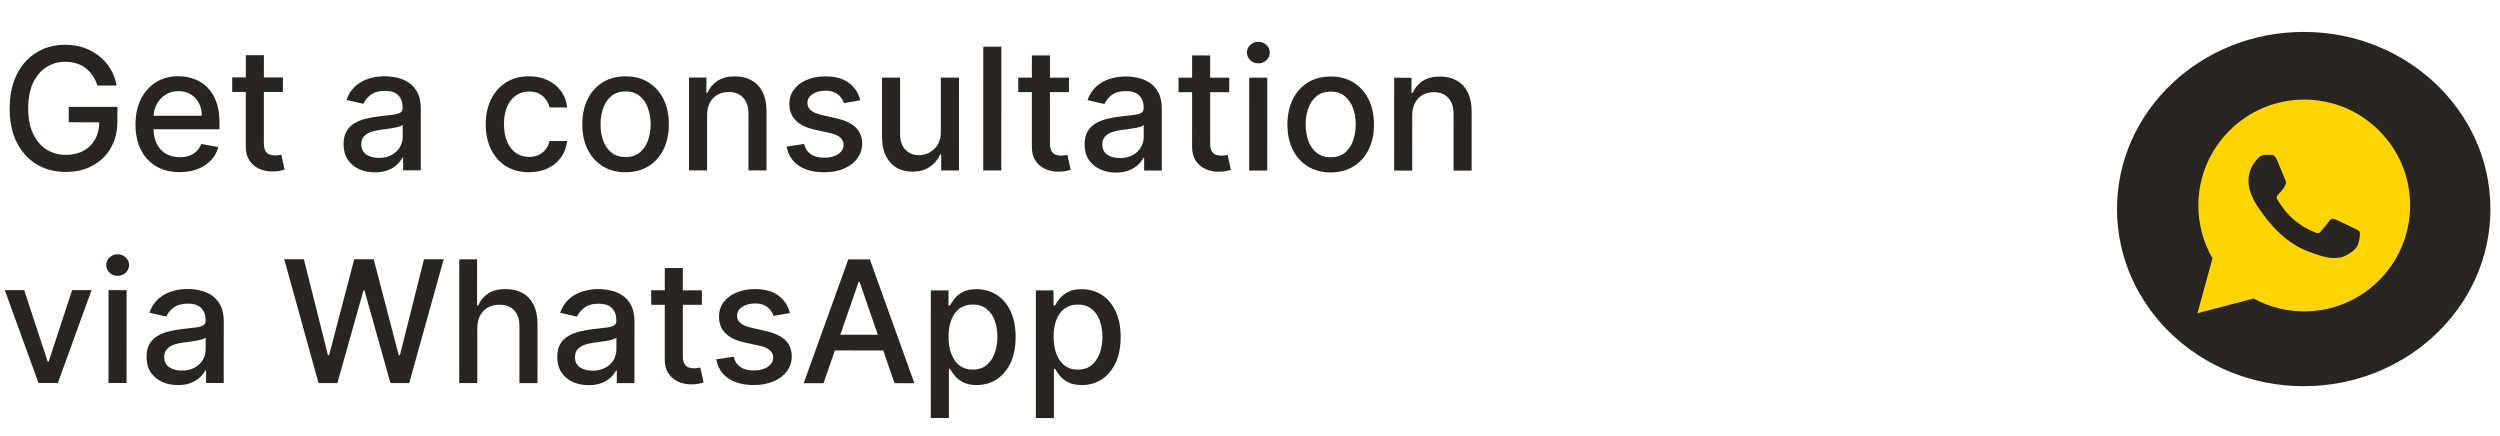 <?xml version="1.0" encoding="UTF-8"?> <svg xmlns="http://www.w3.org/2000/svg" width="235" height="41" viewBox="0 0 235 41" fill="none"><g clip-path="url(#clip0_11590_294)"><mask id="mask0_11590_294" style="mask-type:luminance" maskUnits="userSpaceOnUse" x="199" y="3" width="36" height="34"><path d="M234.004 3H199.389V36.3H234.004V3Z" fill="white"></path></mask><g mask="url(#mask0_11590_294)"><path d="M216.696 3.521C207.434 3.521 199.93 10.74 199.93 19.65C199.93 28.56 207.435 35.78 216.696 35.78C225.959 35.78 233.463 28.56 233.463 19.65C233.463 10.74 225.958 3.521 216.696 3.521ZM224.932 14.571L222.18 27.046C221.976 27.93 221.429 28.145 220.665 27.729L216.474 24.756L214.452 26.63C214.229 26.844 214.04 27.026 213.607 27.026L213.905 22.922L221.672 16.17C222.011 15.884 221.598 15.722 221.151 16.008L211.551 21.822L207.413 20.579C206.514 20.307 206.494 19.715 207.602 19.298L223.768 13.301C224.519 13.041 225.174 13.477 224.931 14.57L224.932 14.571Z" fill="#282421"></path></g><ellipse cx="216.55" cy="19.65" rx="17.55" ry="16.65" fill="#282421"></ellipse></g><path d="M206.644 19.312C206.643 21.066 207.102 22.778 207.973 24.287L206.561 29.443L211.837 28.059C213.291 28.852 214.928 29.27 216.594 29.27H216.598C222.084 29.27 226.549 24.806 226.551 19.32C226.552 16.661 225.518 14.162 223.638 12.281C221.759 10.4 219.26 9.364 216.597 9.362C211.111 9.362 206.646 13.826 206.644 19.312Z" fill="#FED503"></path><path fill-rule="evenodd" clip-rule="evenodd" d="M214.022 15C213.828 14.571 213.625 14.562 213.442 14.555C213.292 14.548 213.12 14.549 212.948 14.549C212.776 14.549 212.497 14.613 212.261 14.871C212.025 15.129 211.359 15.752 211.359 17.02C211.359 18.287 212.283 19.512 212.411 19.684C212.54 19.856 214.194 22.54 216.812 23.573C218.988 24.431 219.431 24.26 219.903 24.217C220.376 24.174 221.428 23.594 221.642 22.993C221.857 22.391 221.857 21.875 221.793 21.768C221.728 21.66 221.556 21.596 221.299 21.467C221.041 21.338 219.775 20.715 219.539 20.629C219.302 20.543 219.131 20.5 218.959 20.758C218.787 21.016 218.294 21.596 218.143 21.768C217.993 21.94 217.843 21.961 217.585 21.833C217.327 21.703 216.498 21.431 215.513 20.554C214.747 19.871 214.23 19.028 214.08 18.77C213.93 18.512 214.064 18.373 214.193 18.244C214.309 18.129 214.451 17.944 214.58 17.793C214.708 17.643 214.751 17.535 214.837 17.363C214.923 17.192 214.88 17.041 214.816 16.912C214.751 16.783 214.251 15.509 214.022 15Z" fill="#282421"></path><path d="M9.156 8.042C9.047 7.697 8.899 7.389 8.714 7.116C8.532 6.839 8.314 6.604 8.06 6.411C7.807 6.214 7.517 6.064 7.191 5.962C6.869 5.86 6.515 5.808 6.129 5.808C5.474 5.808 4.883 5.977 4.356 6.314C3.829 6.651 3.412 7.145 3.105 7.796C2.802 8.444 2.65 9.237 2.65 10.177C2.65 11.12 2.803 11.917 3.109 12.569C3.416 13.221 3.836 13.715 4.37 14.052C4.904 14.389 5.512 14.558 6.194 14.558C6.827 14.559 7.378 14.43 7.848 14.172C8.321 13.915 8.687 13.551 8.945 13.082C9.206 12.608 9.337 12.052 9.337 11.412L9.792 11.497L6.462 11.496L6.463 10.047L11.037 10.048L11.036 11.372C11.036 12.349 10.827 13.198 10.41 13.917C9.997 14.633 9.425 15.186 8.694 15.576C7.966 15.966 7.133 16.161 6.193 16.161C5.14 16.16 4.216 15.918 3.421 15.433C2.629 14.948 2.012 14.26 1.569 13.37C1.127 12.476 0.905 11.415 0.906 10.188C0.906 9.26 1.035 8.426 1.293 7.688C1.551 6.949 1.913 6.322 2.379 5.807C2.849 5.289 3.4 4.893 4.033 4.62C4.669 4.344 5.364 4.206 6.118 4.206C6.747 4.206 7.332 4.299 7.874 4.485C8.419 4.671 8.904 4.934 9.328 5.275C9.756 5.616 10.11 6.021 10.39 6.491C10.67 6.957 10.859 7.474 10.958 8.043L9.156 8.042ZM16.888 16.18C16.028 16.18 15.288 15.996 14.667 15.629C14.049 15.257 13.572 14.736 13.235 14.066C12.902 13.392 12.736 12.602 12.736 11.696C12.736 10.803 12.903 10.015 13.237 9.333C13.574 8.651 14.044 8.119 14.647 7.737C15.253 7.354 15.961 7.163 16.772 7.163C17.264 7.163 17.741 7.245 18.204 7.408C18.666 7.571 19.08 7.827 19.448 8.175C19.815 8.524 20.105 8.977 20.317 9.534C20.528 10.087 20.634 10.759 20.634 11.551L20.634 12.153L13.696 12.151L13.697 10.879L18.969 10.88C18.97 10.433 18.879 10.037 18.697 9.692C18.515 9.344 18.26 9.069 17.93 8.868C17.605 8.667 17.222 8.567 16.783 8.567C16.305 8.567 15.889 8.684 15.533 8.919C15.18 9.15 14.907 9.453 14.714 9.828C14.525 10.199 14.43 10.602 14.43 11.038L14.429 12.032C14.429 12.615 14.531 13.112 14.736 13.521C14.944 13.93 15.233 14.242 15.605 14.459C15.976 14.671 16.409 14.777 16.906 14.777C17.228 14.777 17.521 14.732 17.786 14.641C18.052 14.546 18.281 14.406 18.474 14.221C18.667 14.035 18.815 13.806 18.917 13.533L20.525 13.823C20.396 14.297 20.165 14.711 19.832 15.068C19.502 15.42 19.087 15.694 18.587 15.891C18.091 16.084 17.524 16.181 16.888 16.18ZM26.594 7.279L26.594 8.643L21.827 8.642L21.827 7.278L26.594 7.279ZM23.106 5.188L24.805 5.188L24.802 13.444C24.802 13.773 24.851 14.021 24.95 14.188C25.048 14.351 25.175 14.463 25.33 14.524C25.489 14.58 25.662 14.609 25.847 14.609C25.984 14.609 26.103 14.599 26.205 14.581C26.308 14.562 26.387 14.546 26.444 14.535L26.75 15.939C26.652 15.976 26.512 16.014 26.33 16.052C26.148 16.094 25.921 16.116 25.648 16.12C25.201 16.128 24.784 16.048 24.398 15.881C24.012 15.714 23.699 15.457 23.461 15.108C23.222 14.76 23.103 14.322 23.103 13.796L23.106 5.188ZM35.245 16.202C34.692 16.202 34.192 16.1 33.745 15.895C33.298 15.687 32.944 15.385 32.682 14.991C32.425 14.597 32.296 14.114 32.297 13.542C32.297 13.05 32.392 12.645 32.581 12.326C32.771 12.008 33.026 11.757 33.349 11.571C33.67 11.385 34.03 11.245 34.428 11.151C34.826 11.056 35.231 10.984 35.644 10.935C36.167 10.875 36.591 10.825 36.917 10.788C37.243 10.746 37.48 10.68 37.627 10.589C37.775 10.498 37.849 10.351 37.849 10.146L37.849 10.106C37.849 9.61 37.709 9.225 37.429 8.953C37.153 8.68 36.74 8.543 36.19 8.543C35.618 8.543 35.168 8.67 34.838 8.924C34.512 9.174 34.287 9.452 34.162 9.759L32.565 9.395C32.755 8.864 33.031 8.436 33.395 8.111C33.763 7.781 34.185 7.543 34.662 7.395C35.14 7.244 35.642 7.168 36.168 7.168C36.517 7.168 36.886 7.21 37.276 7.294C37.67 7.373 38.037 7.521 38.378 7.737C38.723 7.953 39.005 8.262 39.224 8.663C39.444 9.061 39.554 9.578 39.553 10.215L39.551 16.01L37.892 16.01L37.893 14.816L37.825 14.816C37.715 15.036 37.55 15.252 37.33 15.464C37.11 15.676 36.828 15.852 36.483 15.992C36.139 16.132 35.726 16.202 35.245 16.202ZM35.614 14.839C36.084 14.839 36.486 14.746 36.819 14.56C37.156 14.375 37.412 14.133 37.586 13.833C37.764 13.53 37.854 13.207 37.854 12.862L37.854 11.737C37.794 11.797 37.676 11.854 37.502 11.907C37.331 11.956 37.136 12 36.916 12.038C36.697 12.072 36.483 12.104 36.274 12.134C36.066 12.161 35.892 12.183 35.752 12.202C35.422 12.244 35.121 12.314 34.848 12.412C34.579 12.511 34.363 12.653 34.2 12.838C34.041 13.02 33.962 13.262 33.961 13.565C33.961 13.986 34.117 14.304 34.427 14.52C34.737 14.732 35.133 14.838 35.614 14.839ZM49.725 16.189C48.88 16.189 48.153 15.997 47.543 15.614C46.937 15.228 46.471 14.695 46.146 14.017C45.82 13.339 45.658 12.563 45.658 11.688C45.658 10.801 45.825 10.019 46.159 9.341C46.492 8.659 46.962 8.127 47.569 7.745C48.175 7.363 48.889 7.171 49.711 7.172C50.374 7.172 50.965 7.295 51.483 7.541C52.002 7.784 52.421 8.125 52.739 8.564C53.06 9.004 53.252 9.517 53.312 10.104L51.659 10.104C51.568 9.695 51.36 9.343 51.034 9.047C50.712 8.751 50.28 8.604 49.739 8.603C49.265 8.603 48.85 8.728 48.494 8.978C48.142 9.224 47.867 9.577 47.67 10.035C47.473 10.489 47.374 11.027 47.374 11.648C47.374 12.285 47.47 12.834 47.663 13.296C47.856 13.758 48.129 14.116 48.481 14.37C48.837 14.624 49.255 14.751 49.737 14.751C50.059 14.751 50.35 14.693 50.612 14.575C50.877 14.454 51.099 14.282 51.277 14.058C51.459 13.835 51.586 13.566 51.657 13.252L53.311 13.252C53.25 13.816 53.066 14.32 52.759 14.763C52.452 15.207 52.041 15.555 51.526 15.809C51.014 16.062 50.414 16.189 49.725 16.189ZM58.803 16.191C57.985 16.191 57.271 16.003 56.661 15.628C56.051 15.253 55.578 14.728 55.241 14.054C54.904 13.379 54.736 12.591 54.736 11.69C54.736 10.785 54.905 9.993 55.243 9.315C55.58 8.637 56.054 8.111 56.664 7.736C57.274 7.361 57.988 7.174 58.806 7.174C59.624 7.174 60.338 7.362 60.948 7.737C61.557 8.112 62.031 8.639 62.368 9.317C62.705 9.995 62.873 10.787 62.873 11.692C62.872 12.594 62.703 13.381 62.366 14.056C62.029 14.73 61.555 15.254 60.945 15.629C60.335 16.004 59.621 16.191 58.803 16.191ZM58.809 14.765C59.339 14.765 59.779 14.625 60.127 14.345C60.476 14.065 60.734 13.691 60.9 13.226C61.071 12.76 61.157 12.246 61.157 11.686C61.157 11.129 61.072 10.618 60.901 10.152C60.735 9.682 60.478 9.305 60.129 9.021C59.781 8.737 59.341 8.595 58.811 8.594C58.277 8.594 57.834 8.736 57.481 9.02C57.133 9.304 56.873 9.681 56.703 10.151C56.536 10.617 56.452 11.128 56.452 11.685C56.452 12.245 56.535 12.759 56.702 13.225C56.872 13.691 57.131 14.064 57.48 14.344C57.832 14.624 58.275 14.765 58.809 14.765ZM66.468 10.835L66.466 16.017L64.767 16.016L64.77 7.289L66.401 7.29L66.401 8.71L66.508 8.71C66.71 8.248 67.024 7.877 67.452 7.597C67.884 7.316 68.428 7.176 69.083 7.177C69.678 7.177 70.198 7.302 70.645 7.552C71.092 7.798 71.439 8.166 71.685 8.655C71.931 9.143 72.054 9.747 72.053 10.467L72.052 16.018L70.353 16.018L70.355 10.671C70.355 10.039 70.19 9.544 69.861 9.188C69.531 8.828 69.079 8.648 68.503 8.648C68.109 8.648 67.758 8.733 67.452 8.903C67.149 9.074 66.908 9.324 66.73 9.653C66.555 9.979 66.468 10.373 66.468 10.835ZM80.872 9.424L79.332 9.696C79.268 9.499 79.165 9.312 79.025 9.134C78.889 8.956 78.704 8.81 78.469 8.696C78.234 8.582 77.94 8.525 77.588 8.525C77.107 8.525 76.706 8.633 76.383 8.849C76.061 9.061 75.9 9.335 75.9 9.673C75.9 9.964 76.008 10.199 76.224 10.377C76.44 10.555 76.788 10.701 77.269 10.815L78.655 11.133C79.458 11.319 80.057 11.605 80.451 11.992C80.844 12.378 81.041 12.88 81.041 13.498C81.041 14.021 80.889 14.486 80.586 14.895C80.287 15.301 79.868 15.619 79.33 15.85C78.796 16.081 78.176 16.196 77.472 16.196C76.495 16.195 75.697 15.987 75.08 15.57C74.463 15.149 74.084 14.553 73.944 13.78L75.586 13.53C75.689 13.959 75.899 14.283 76.217 14.502C76.535 14.718 76.95 14.826 77.461 14.826C78.018 14.827 78.463 14.711 78.796 14.48C79.13 14.245 79.296 13.96 79.297 13.622C79.297 13.35 79.195 13.12 78.99 12.935C78.789 12.749 78.481 12.609 78.064 12.514L76.587 12.19C75.773 12.004 75.17 11.708 74.78 11.303C74.394 10.898 74.201 10.384 74.201 9.763C74.201 9.248 74.346 8.797 74.634 8.411C74.922 8.025 75.32 7.724 75.827 7.508C76.335 7.288 76.916 7.179 77.572 7.179C78.515 7.179 79.257 7.384 79.799 7.793C80.34 8.198 80.698 8.742 80.872 9.424ZM88.438 12.403L88.439 7.295L90.144 7.296L90.141 16.023L88.471 16.022L88.471 14.511L88.38 14.511C88.179 14.977 87.857 15.365 87.414 15.675C86.974 15.982 86.427 16.136 85.772 16.135C85.211 16.135 84.715 16.012 84.283 15.766C83.855 15.515 83.518 15.146 83.272 14.657C83.03 14.169 82.909 13.565 82.909 12.845L82.911 7.294L84.61 7.294L84.608 12.641C84.608 13.235 84.772 13.709 85.102 14.061C85.431 14.414 85.859 14.59 86.386 14.59C86.704 14.59 87.02 14.511 87.335 14.352C87.653 14.193 87.916 13.952 88.125 13.63C88.337 13.308 88.441 12.899 88.438 12.403ZM94.126 4.387L94.123 16.024L92.424 16.023L92.428 4.387L94.126 4.387ZM100.485 7.298L100.484 8.662L95.717 8.661L95.718 7.297L100.485 7.298ZM96.997 5.206L98.696 5.207L98.693 13.463C98.693 13.792 98.742 14.04 98.841 14.207C98.939 14.37 99.066 14.482 99.221 14.542C99.38 14.599 99.552 14.627 99.738 14.627C99.874 14.627 99.994 14.618 100.096 14.599C100.198 14.58 100.278 14.565 100.335 14.554L100.641 15.957C100.542 15.995 100.402 16.033 100.22 16.071C100.039 16.112 99.811 16.135 99.539 16.139C99.092 16.146 98.675 16.067 98.289 15.9C97.902 15.733 97.59 15.476 97.352 15.127C97.113 14.778 96.994 14.341 96.994 13.814L96.997 5.206ZM104.901 16.22C104.348 16.22 103.848 16.117 103.401 15.912C102.954 15.704 102.6 15.403 102.339 15.009C102.081 14.615 101.953 14.132 101.953 13.56C101.953 13.068 102.048 12.662 102.237 12.344C102.427 12.026 102.683 11.774 103.005 11.589C103.327 11.403 103.687 11.263 104.084 11.168C104.482 11.074 104.887 11.002 105.3 10.953C105.823 10.892 106.247 10.843 106.573 10.805C106.899 10.764 107.136 10.698 107.283 10.607C107.431 10.516 107.505 10.368 107.505 10.164L107.505 10.124C107.505 9.628 107.365 9.243 107.085 8.97C106.809 8.697 106.396 8.561 105.847 8.561C105.275 8.561 104.824 8.688 104.494 8.941C104.168 9.191 103.943 9.469 103.818 9.776L102.221 9.412C102.411 8.882 102.688 8.454 103.051 8.128C103.419 7.799 103.841 7.56 104.319 7.413C104.796 7.261 105.298 7.186 105.824 7.186C106.173 7.186 106.542 7.228 106.932 7.311C107.326 7.391 107.694 7.539 108.034 7.755C108.379 7.971 108.661 8.279 108.881 8.681C109.1 9.079 109.21 9.596 109.21 10.232L109.208 16.028L107.549 16.027L107.549 14.834L107.481 14.834C107.371 15.054 107.206 15.27 106.986 15.482C106.767 15.694 106.484 15.87 106.14 16.01C105.795 16.15 105.382 16.22 104.901 16.22ZM105.271 14.856C105.74 14.856 106.142 14.764 106.475 14.578C106.812 14.393 107.068 14.15 107.243 13.851C107.421 13.548 107.51 13.224 107.51 12.88L107.51 11.755C107.45 11.815 107.332 11.872 107.158 11.925C106.988 11.974 106.792 12.018 106.573 12.055C106.353 12.089 106.139 12.122 105.931 12.152C105.722 12.178 105.548 12.201 105.408 12.22C105.078 12.261 104.777 12.331 104.504 12.43C104.235 12.528 104.019 12.67 103.857 12.856C103.697 13.038 103.618 13.28 103.618 13.583C103.618 14.004 103.773 14.322 104.083 14.538C104.394 14.75 104.79 14.856 105.271 14.856ZM115.547 7.302L115.547 8.666L110.78 8.664L110.78 7.301L115.547 7.302ZM112.059 5.21L113.758 5.211L113.755 13.466C113.755 13.796 113.805 14.044 113.903 14.211C114.001 14.373 114.128 14.485 114.284 14.546C114.443 14.603 114.615 14.631 114.801 14.631C114.937 14.631 115.056 14.622 115.158 14.603C115.261 14.584 115.34 14.569 115.397 14.558L115.703 15.961C115.605 15.999 115.465 16.037 115.283 16.075C115.101 16.116 114.874 16.139 114.601 16.143C114.154 16.15 113.738 16.07 113.351 15.904C112.965 15.737 112.653 15.479 112.414 15.131C112.175 14.782 112.056 14.345 112.056 13.818L112.059 5.21ZM117.424 16.03L117.427 7.302L119.126 7.303L119.122 16.03L117.424 16.03ZM118.285 5.956C117.99 5.956 117.736 5.857 117.524 5.66C117.316 5.46 117.211 5.221 117.212 4.944C117.212 4.664 117.316 4.426 117.524 4.229C117.736 4.028 117.99 3.928 118.286 3.928C118.581 3.928 118.833 4.028 119.041 4.229C119.253 4.426 119.359 4.665 119.359 4.945C119.359 5.221 119.253 5.46 119.041 5.661C118.832 5.858 118.581 5.956 118.285 5.956ZM125.084 16.208C124.266 16.208 123.552 16.02 122.942 15.645C122.333 15.27 121.859 14.745 121.522 14.07C121.185 13.396 121.017 12.608 121.017 11.707C121.018 10.802 121.187 10.01 121.524 9.332C121.861 8.654 122.335 8.128 122.945 7.753C123.555 7.378 124.269 7.191 125.087 7.191C125.905 7.191 126.619 7.379 127.229 7.754C127.839 8.129 128.312 8.656 128.649 9.334C128.986 10.012 129.154 10.803 129.154 11.709C129.154 12.61 128.985 13.398 128.647 14.072C128.31 14.746 127.836 15.271 127.226 15.646C126.616 16.021 125.902 16.208 125.084 16.208ZM125.09 14.782C125.621 14.782 126.06 14.642 126.409 14.361C126.757 14.081 127.015 13.708 127.182 13.242C127.352 12.777 127.438 12.263 127.438 11.703C127.438 11.146 127.353 10.634 127.183 10.168C127.016 9.699 126.759 9.322 126.41 9.038C126.062 8.753 125.623 8.611 125.092 8.611C124.558 8.611 124.115 8.753 123.763 9.037C123.414 9.321 123.155 9.698 122.984 10.168C122.817 10.633 122.734 11.145 122.733 11.701C122.733 12.262 122.816 12.775 122.983 13.241C123.153 13.707 123.412 14.081 123.761 14.361C124.113 14.641 124.556 14.781 125.09 14.782ZM132.749 10.852L132.747 16.034L131.049 16.033L131.052 7.306L132.682 7.306L132.682 8.727L132.79 8.727C132.991 8.265 133.305 7.894 133.733 7.613C134.165 7.333 134.709 7.193 135.364 7.193C135.959 7.194 136.48 7.319 136.927 7.569C137.373 7.815 137.72 8.183 137.966 8.671C138.212 9.16 138.335 9.764 138.335 10.484L138.333 16.035L136.634 16.035L136.636 10.688C136.636 10.055 136.471 9.561 136.142 9.205C135.812 8.845 135.36 8.665 134.784 8.665C134.39 8.665 134.04 8.75 133.733 8.92C133.43 9.091 133.189 9.341 133.011 9.67C132.837 9.996 132.749 10.39 132.749 10.852ZM8.604 27.275L5.437 36.001L3.618 36.001L0.451 27.273L2.275 27.273L4.483 33.99L4.574 33.99L6.781 27.274L8.604 27.275ZM10.198 36.003L10.201 27.275L11.9 27.276L11.897 36.003L10.198 36.003ZM11.059 25.929C10.764 25.929 10.51 25.83 10.298 25.633C10.09 25.433 9.986 25.194 9.986 24.917C9.986 24.637 10.09 24.398 10.299 24.201C10.511 24.001 10.765 23.901 11.06 23.901C11.356 23.901 11.607 24.001 11.816 24.202C12.028 24.399 12.134 24.637 12.134 24.918C12.133 25.194 12.027 25.433 11.815 25.634C11.607 25.831 11.355 25.929 11.059 25.929ZM16.722 36.197C16.169 36.197 15.669 36.095 15.222 35.89C14.775 35.682 14.421 35.38 14.16 34.986C13.902 34.593 13.774 34.109 13.774 33.538C13.774 33.045 13.869 32.64 14.059 32.322C14.248 32.004 14.504 31.752 14.826 31.566C15.148 31.381 15.508 31.241 15.906 31.146C16.303 31.052 16.709 30.98 17.122 30.93C17.644 30.87 18.069 30.821 18.394 30.783C18.72 30.741 18.957 30.675 19.105 30.584C19.252 30.494 19.326 30.346 19.326 30.141L19.326 30.102C19.327 29.605 19.187 29.221 18.906 28.948C18.63 28.675 18.217 28.539 17.668 28.539C17.096 28.538 16.645 28.665 16.316 28.919C15.99 29.169 15.764 29.447 15.639 29.754L14.043 29.39C14.232 28.86 14.509 28.432 14.873 28.106C15.24 27.777 15.663 27.538 16.14 27.39C16.617 27.239 17.119 27.163 17.646 27.164C17.994 27.164 18.363 27.205 18.754 27.289C19.148 27.369 19.515 27.516 19.856 27.732C20.2 27.948 20.482 28.257 20.702 28.659C20.922 29.056 21.031 29.573 21.031 30.21L21.029 36.005L19.37 36.005L19.37 34.812L19.302 34.812C19.192 35.031 19.027 35.247 18.808 35.459C18.588 35.671 18.305 35.847 17.961 35.987C17.616 36.128 17.203 36.197 16.722 36.197ZM17.092 34.834C17.562 34.834 17.963 34.741 18.297 34.556C18.634 34.37 18.89 34.128 19.064 33.829C19.242 33.526 19.331 33.202 19.331 32.857L19.332 31.732C19.271 31.793 19.154 31.849 18.979 31.902C18.809 31.952 18.614 31.995 18.394 32.033C18.174 32.067 17.96 32.099 17.752 32.13C17.544 32.156 17.369 32.179 17.229 32.197C16.9 32.239 16.598 32.309 16.326 32.407C16.057 32.506 15.841 32.648 15.678 32.834C15.519 33.015 15.439 33.258 15.439 33.561C15.439 33.981 15.594 34.299 15.905 34.515C16.215 34.728 16.611 34.834 17.092 34.834ZM29.941 36.008L26.718 24.37L28.564 24.371L30.828 33.383L30.936 33.383L33.297 24.372L35.127 24.372L37.482 33.39L37.59 33.39L39.854 24.374L41.706 24.374L38.469 36.01L36.702 36.009L34.256 27.293L34.166 27.293L31.714 36.008L29.941 36.008ZM44.867 30.829L44.866 36.011L43.167 36.011L43.171 24.375L44.847 24.375L44.845 28.704L44.953 28.705C45.158 28.235 45.471 27.862 45.891 27.585C46.312 27.309 46.861 27.171 47.539 27.171C48.138 27.171 48.66 27.294 49.107 27.541C49.558 27.787 49.906 28.155 50.152 28.643C50.402 29.128 50.527 29.734 50.527 30.462L50.525 36.013L48.826 36.012L48.828 30.666C48.828 30.026 48.663 29.529 48.334 29.177C48.004 28.821 47.546 28.643 46.959 28.643C46.557 28.642 46.198 28.728 45.879 28.898C45.565 29.068 45.317 29.318 45.135 29.648C44.957 29.974 44.867 30.367 44.867 30.829ZM55.331 36.207C54.778 36.207 54.278 36.105 53.832 35.9C53.385 35.691 53.031 35.39 52.769 34.996C52.512 34.602 52.383 34.119 52.383 33.547C52.384 33.055 52.478 32.65 52.668 32.331C52.858 32.013 53.113 31.762 53.435 31.576C53.757 31.39 54.117 31.25 54.515 31.156C54.913 31.061 55.318 30.989 55.731 30.94C56.254 30.88 56.678 30.831 57.004 30.793C57.33 30.751 57.566 30.685 57.714 30.594C57.862 30.503 57.936 30.356 57.936 30.151L57.936 30.111C57.936 29.615 57.796 29.23 57.516 28.958C57.239 28.685 56.827 28.549 56.277 28.548C55.705 28.548 55.255 28.675 54.925 28.929C54.599 29.179 54.373 29.457 54.248 29.764L52.652 29.4C52.842 28.869 53.118 28.442 53.482 28.116C53.849 27.786 54.272 27.548 54.749 27.4C55.227 27.249 55.728 27.173 56.255 27.173C56.603 27.173 56.973 27.215 57.363 27.299C57.757 27.378 58.124 27.526 58.465 27.742C58.81 27.958 59.092 28.267 59.311 28.668C59.531 29.066 59.641 29.583 59.64 30.22L59.638 36.015L57.979 36.015L57.98 34.822L57.911 34.822C57.801 35.041 57.637 35.257 57.417 35.469C57.197 35.681 56.915 35.857 56.57 35.997C56.225 36.137 55.812 36.207 55.331 36.207ZM55.701 34.844C56.171 34.844 56.572 34.751 56.906 34.566C57.243 34.38 57.499 34.138 57.673 33.839C57.851 33.535 57.94 33.212 57.941 32.867L57.941 31.742C57.88 31.802 57.763 31.859 57.589 31.912C57.418 31.962 57.223 32.005 57.003 32.043C56.784 32.077 56.57 32.109 56.361 32.139C56.153 32.166 55.979 32.188 55.839 32.207C55.509 32.249 55.208 32.319 54.935 32.417C54.666 32.516 54.45 32.658 54.287 32.843C54.128 33.025 54.048 33.267 54.048 33.571C54.048 33.991 54.203 34.309 54.514 34.525C54.824 34.737 55.22 34.843 55.701 34.844ZM65.978 27.289L65.978 28.653L61.211 28.652L61.211 27.288L65.978 27.289ZM62.49 25.198L64.189 25.198L64.186 33.454C64.186 33.783 64.235 34.031 64.334 34.198C64.432 34.361 64.559 34.473 64.714 34.533C64.873 34.59 65.046 34.619 65.231 34.619C65.368 34.619 65.487 34.609 65.589 34.59C65.691 34.572 65.771 34.556 65.828 34.545L66.134 35.949C66.036 35.986 65.895 36.024 65.714 36.062C65.532 36.104 65.305 36.126 65.032 36.13C64.585 36.138 64.168 36.058 63.782 35.891C63.395 35.724 63.083 35.467 62.845 35.118C62.606 34.77 62.487 34.332 62.487 33.806L62.49 25.198ZM74.256 29.422L72.716 29.695C72.651 29.498 72.549 29.31 72.409 29.132C72.273 28.954 72.087 28.808 71.853 28.694C71.618 28.581 71.324 28.524 70.972 28.524C70.491 28.523 70.089 28.631 69.767 28.847C69.445 29.059 69.284 29.334 69.284 29.671C69.284 29.963 69.392 30.198 69.608 30.376C69.823 30.554 70.172 30.7 70.653 30.813L72.039 31.132C72.842 31.318 73.441 31.604 73.834 31.99C74.228 32.377 74.425 32.879 74.425 33.496C74.424 34.019 74.273 34.485 73.97 34.894C73.67 35.299 73.252 35.617 72.714 35.848C72.18 36.079 71.56 36.194 70.856 36.194C69.878 36.194 69.081 35.985 68.464 35.569C67.847 35.148 67.468 34.551 67.328 33.778L68.97 33.529C69.072 33.957 69.282 34.281 69.6 34.501C69.919 34.717 70.333 34.825 70.845 34.825C71.401 34.825 71.847 34.709 72.18 34.478C72.513 34.244 72.68 33.958 72.68 33.621C72.68 33.348 72.578 33.119 72.374 32.933C72.173 32.747 71.864 32.607 71.448 32.512L69.971 32.188C69.156 32.002 68.554 31.707 68.164 31.301C67.778 30.896 67.585 30.383 67.585 29.761C67.585 29.246 67.729 28.796 68.017 28.409C68.305 28.023 68.703 27.722 69.211 27.506C69.719 27.287 70.3 27.177 70.955 27.177C71.898 27.177 72.641 27.382 73.182 27.791C73.724 28.197 74.082 28.74 74.256 29.422ZM77.411 36.02L75.547 36.019L79.739 24.384L81.767 24.384L85.951 36.022L84.087 36.021L80.801 26.498L80.71 26.498L77.411 36.02ZM77.725 31.463L83.771 31.464L83.77 32.942L77.725 32.94L77.725 31.463ZM87.494 39.295L87.498 27.295L89.157 27.295L89.156 28.71L89.299 28.71C89.397 28.528 89.539 28.318 89.725 28.079C89.911 27.841 90.168 27.633 90.498 27.455C90.827 27.273 91.263 27.182 91.805 27.182C92.509 27.183 93.138 27.361 93.691 27.717C94.244 28.073 94.677 28.587 94.992 29.257C95.309 29.927 95.468 30.734 95.468 31.678C95.468 32.621 95.31 33.429 94.996 34.104C94.681 34.774 94.249 35.291 93.7 35.654C93.15 36.014 92.523 36.194 91.819 36.194C91.288 36.194 90.855 36.104 90.518 35.926C90.184 35.748 89.923 35.54 89.734 35.301C89.544 35.062 89.399 34.85 89.296 34.665L89.194 34.665L89.193 39.295L87.494 39.295ZM89.161 31.659C89.161 32.273 89.25 32.81 89.428 33.273C89.606 33.735 89.863 34.097 90.2 34.358C90.537 34.616 90.95 34.745 91.439 34.745C91.946 34.745 92.37 34.611 92.711 34.342C93.052 34.069 93.31 33.7 93.484 33.234C93.663 32.768 93.752 32.243 93.752 31.66C93.752 31.084 93.665 30.567 93.491 30.109C93.321 29.651 93.064 29.289 92.719 29.023C92.378 28.758 91.952 28.625 91.441 28.625C90.948 28.625 90.531 28.752 90.191 29.006C89.853 29.259 89.597 29.614 89.423 30.068C89.249 30.523 89.161 31.053 89.161 31.659ZM97.369 39.297L97.373 27.297L99.032 27.298L99.031 28.713L99.174 28.713C99.272 28.531 99.414 28.321 99.6 28.082C99.786 27.843 100.043 27.635 100.373 27.457C100.702 27.276 101.138 27.185 101.68 27.185C102.384 27.185 103.013 27.363 103.566 27.719C104.119 28.076 104.552 28.589 104.867 29.259C105.184 29.93 105.343 30.737 105.343 31.68C105.343 32.623 105.185 33.432 104.871 34.106C104.556 34.776 104.124 35.293 103.575 35.657C103.025 36.017 102.398 36.196 101.694 36.196C101.163 36.196 100.73 36.107 100.393 35.929C100.059 35.751 99.798 35.542 99.609 35.304C99.419 35.065 99.274 34.853 99.171 34.667L99.069 34.667L99.068 39.298L97.369 39.297ZM99.036 31.661C99.036 32.275 99.125 32.813 99.303 33.275C99.481 33.737 99.738 34.099 100.075 34.361C100.412 34.618 100.825 34.747 101.313 34.747C101.821 34.747 102.245 34.613 102.586 34.344C102.927 34.072 103.185 33.702 103.359 33.236C103.538 32.77 103.627 32.246 103.627 31.663C103.627 31.087 103.54 30.57 103.366 30.111C103.196 29.653 102.938 29.291 102.594 29.026C102.253 28.761 101.827 28.628 101.316 28.628C100.823 28.628 100.406 28.755 100.065 29.008C99.728 29.262 99.472 29.616 99.298 30.071C99.124 30.525 99.036 31.055 99.036 31.661Z" fill="#282421"></path><defs><clipPath id="clip0_11590_294"><rect width="36" height="33.3" fill="white" transform="translate(199 3)"></rect></clipPath></defs></svg> 